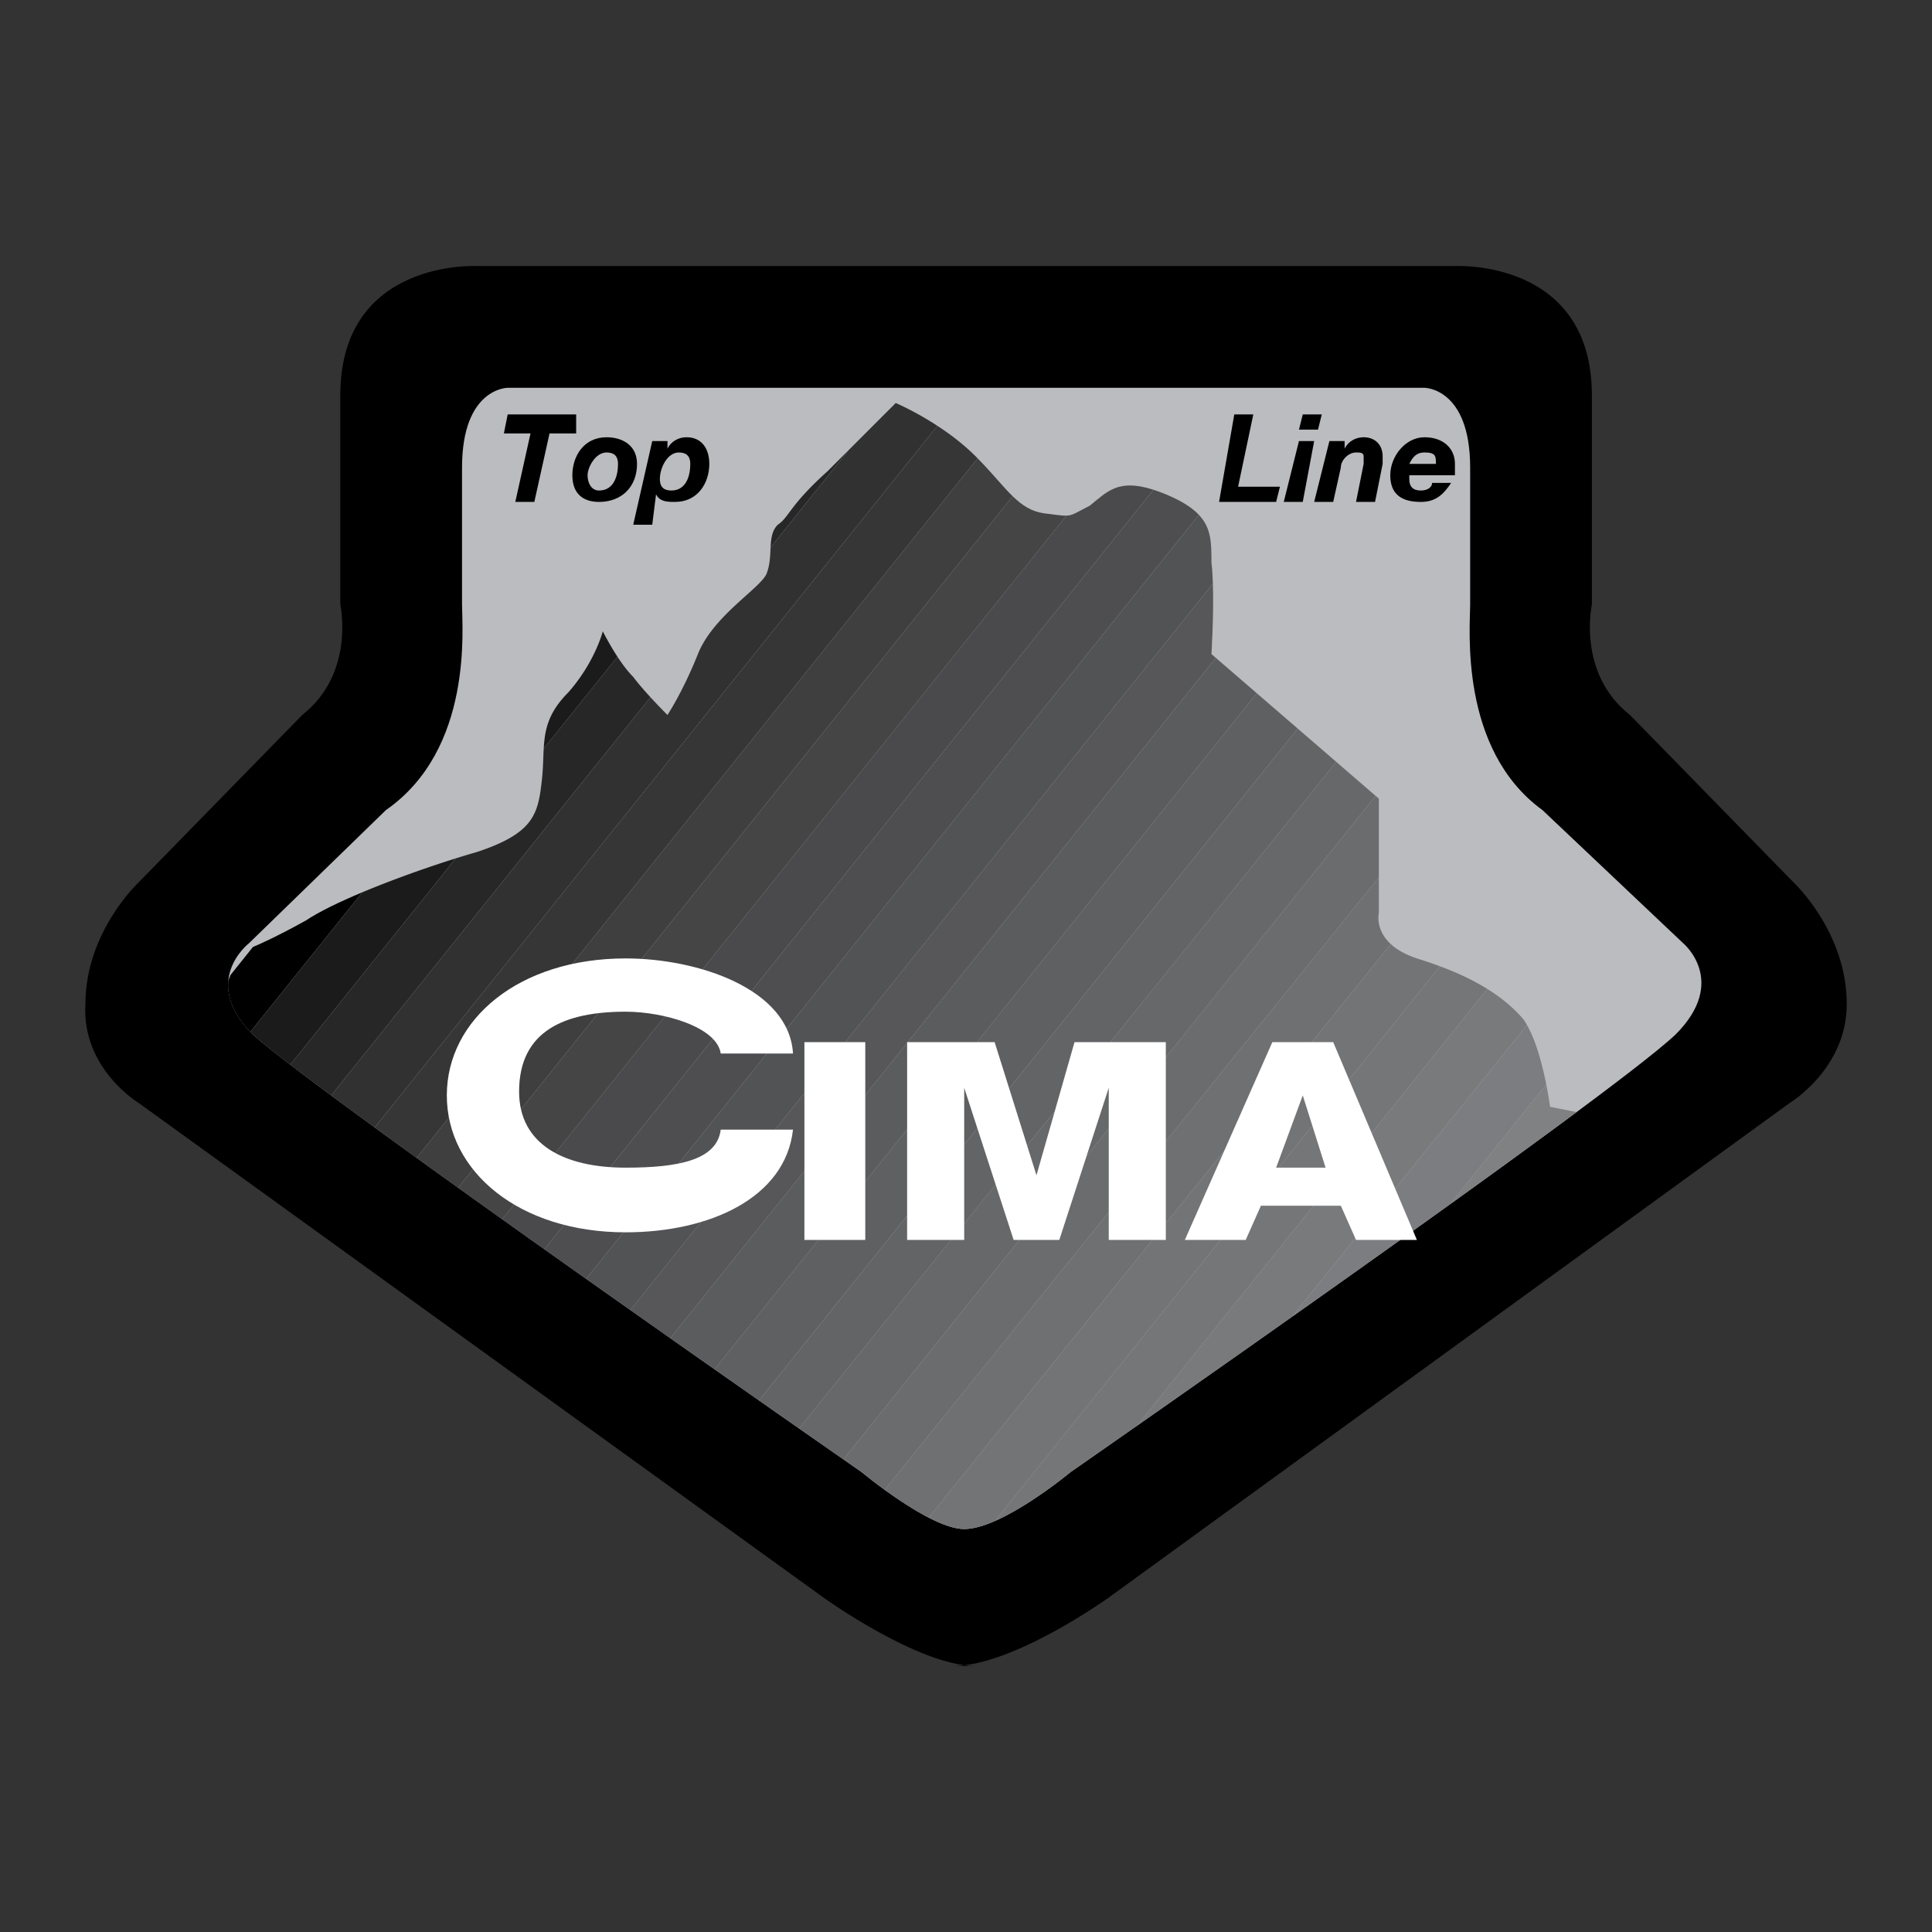 <svg xmlns="http://www.w3.org/2000/svg" width="2500" height="2500" viewBox="0 0 192.756 192.756"><rect x="0" y="0" width="192.756" height="192.756" fill="#333333" stroke="none"/><g fill-rule="evenodd" clip-rule="evenodd"><path fill="#fff" fill-opacity="0" d="M0 0h192.756v192.756H0V0z"/><path d="M98.854 26.545h46.307s13.662-.759 13.662 12.904v20.875s-1.518 6.832 3.797 11.007l16.32 16.7s5.312 4.935 5.312 12.146c0 6.451-5.693 9.867-5.693 9.867l-67.938 49.342s-9.49 6.832-15.562 6.832h2.277c-5.693 0-15.182-6.832-15.182-6.832l-68.318-49.342s-5.693-3.416-5.314-9.867c0-7.211 5.314-12.146 5.314-12.146l16.321-16.7c5.313-4.175 3.795-11.007 3.795-11.007V39.449c0-13.664 13.664-12.904 13.664-12.904h51.238z"/><path d="M98.096 38.691h44.027s4.555 0 4.555 7.97v13.664c0 2.277-1.139 14.423 7.211 20.496l14.043 13.284s4.555 3.796-.76 9.108c-6.83 6.453-60.348 43.648-60.348 43.648s-6.832 5.693-10.626 5.693c-3.416 0-10.248-5.693-10.248-5.693s-53.516-37.195-60.728-43.648c-5.313-5.312-.379-9.108-.379-9.108L38.506 80.82c8.729-6.073 7.591-18.218 7.591-20.496V46.66c0-7.97 4.555-7.97 4.555-7.97h47.444v.001z" fill="#bbbcbf"/><path d="M23.003 97.266l2.235-2.788c.203-.082 2.075-.86 5.297-2.65 1.301-.869 3.317-1.841 5.611-2.804L24.97 102.959c-1.835-1.936-2.317-3.664-2.2-5.064.067-.221.145-.428.233-.629z"/><path d="M24.971 102.959l11.176-13.935c2.965-1.243 6.391-2.464 9.324-3.384l-16.51 20.589c-1.687-1.295-2.974-2.33-3.739-3.016a10 10 0 0 1-.251-.254zm36.633-37.437l-7.358 9.175c.11-1.918.448-3.612 2.479-5.643 2.657-3.036 3.416-6.072 3.416-6.072s.618 1.247 1.463 2.54z" fill="#1b1b1b"/><path d="M28.961 106.229l16.51-20.589a85.575 85.575 0 0 1 2.145-.644c5.693-1.898 6.072-3.796 6.452-7.212.125-1.132.123-2.137.178-3.087l7.358-9.175c.477.729 1.027 1.467 1.574 2.015.463.617 1.11 1.364 1.72 2.027l-31.861 39.731a327.316 327.316 0 0 1-4.076-3.066zm55.72-61.335l-7.799 9.725c.046-.885.132-1.679.717-2.264 1.139-.759 1.139-1.898 4.934-5.314l2.148-2.147z" fill="#272728"/><path d="M33.036 109.295l31.861-39.731c.891.97 1.696 1.768 1.696 1.768s1.518-2.277 3.036-6.072c1.518-3.796 6.073-6.452 6.832-7.971.368-.92.378-1.836.421-2.67l7.799-9.725 4.685-4.685s1.895.796 4.16 2.277l-56.14 70.006a716.392 716.392 0 0 1-4.35-3.197z" fill="#323132"/><path d="M37.386 112.492l56.14-70.006c1.243.812 2.6 1.826 3.81 3.037l.201.205-55.974 69.798c-1.45-1.047-2.846-2.063-4.177-3.034z" fill="#363637"/><path d="M41.563 115.525l55.974-69.798c1.482 1.508 2.504 2.817 3.5 3.785l-55.33 68.996a2217.396 2217.396 0 0 1-4.144-2.983z" fill="#3f3f40"/><path d="M45.708 118.508l55.33-68.996c.945.916 1.867 1.523 3.131 1.704 1.195.149 1.797.244 2.234.229l-56.3 70.206c-1.488-1.061-2.957-2.11-4.395-3.143z" fill="#454546"/><path d="M50.102 121.65l56.3-70.206c.67-.022.939-.297 2.32-.988 1.715-1.372 2.805-2.74 6.357-1.593L54.31 124.642c-1.408-.999-2.815-1.997-4.208-2.992z" fill="#4a494b"/><path d="M54.311 124.643l60.769-75.779c.381.123.793.271 1.234.454 1.592.664 2.623 1.332 3.297 2.044l-61.132 76.231c-1.384-.98-2.778-1.962-4.168-2.95z" fill="#4e4e50"/><path d="M58.479 127.594l61.132-76.231c1.252 1.324 1.256 2.812 1.256 4.788.076.601.119 1.322.143 2.091l-58.118 72.474c-1.453-1.025-2.926-2.071-4.413-3.122z" fill="#525355"/><path d="M62.892 130.715l58.118-72.474c.1 3.112-.143 7.019-.143 7.019l.439.379-54.434 67.881-3.98-2.805z" fill="#575759"/><path d="M66.872 133.52l54.435-67.881 4.086 3.528-54.097 67.458-4.424-3.105z" fill="#5b5c5e"/><path d="M71.295 136.625l54.097-67.458 4.086 3.528-53.756 67.034-4.427-3.104z" fill="#5f6062"/><path d="M75.723 139.729l53.756-67.034 3.842 3.318-53.597 66.514c-1.204-.839-2.544-1.781-4.001-2.798z" fill="#636466"/><path d="M79.723 142.527l53.597-66.514 3.924 3.389-53.096 66.211c-1.072-.744-2.584-1.801-4.425-3.086z" fill="#67686a"/><path d="M84.148 145.613l53.096-66.211.324.279v7.859l-49.301 61.11c-1.368-.994-2.317-1.789-2.317-1.789s-.647-.441-1.802-1.248z" fill="#6b6c6e"/><path d="M88.267 148.65l49.301-61.11v3.528s-.414 1.654 1.195 3.13l-46.11 57.222c-1.542-.789-3.136-1.863-4.386-2.77z" fill="#6f7072"/><path d="M92.653 151.42l46.111-57.221c.574.526 1.404 1.025 2.6 1.424.811.25 1.574.511 2.305.784L99.293 151.74c-1.117.494-2.191.814-3.095.814-.981.001-2.245-.464-3.545-1.134z" fill="#737476"/><path d="M99.293 151.74l44.375-55.334c1.807.67 3.371 1.418 4.723 2.26l-34.947 43.578c-4.064 2.844-6.619 4.617-6.619 4.617s-3.966 3.305-7.532 4.879z" fill="#757678"/><path d="M113.443 142.244l34.947-43.578c1.432.891 2.621 1.889 3.6 3.029.127.178.246.373.363.578L128.9 131.381a3970.638 3970.638 0 0 1-15.457 10.863z" fill="#787a7c"/><path d="M128.9 131.381l23.453-29.107c.945 1.66 1.564 4.139 1.918 5.924l-9.572 11.936a2661.06 2661.06 0 0 1-15.799 11.247z" fill="#7c7d80"/><path d="M144.699 120.133l9.572-11.936c.256 1.297.377 2.229.377 2.229l2.652.529a1042.198 1042.198 0 0 1-12.601 9.178z" fill="#808183"/><path d="M121.627 50.077h5.693l.379-1.518h-4.174l1.518-7.211h-1.898l-1.518 8.729zM128.08 50.077h1.896l1.139-6.073h-1.518l-1.517 6.073zm3.795-8.729h-1.898l-.379 1.518h1.898l.379-1.518zM131.115 50.077h1.898l.76-3.416c0-.759.758-1.518 1.518-1.518.379 0 .76 0 .76.379v.759l-.76 3.795h1.898l.758-3.795v-.759c0-1.139-.758-1.898-1.896-1.898-.76 0-1.52.38-1.898 1.139v-.759h-1.518l-1.52 6.073zM145.16 47.42v-1.139c0-1.519-1.139-2.657-3.037-2.657s-3.416 1.898-3.416 3.796c0 1.897 1.139 2.657 3.037 2.657 1.518 0 2.277-.759 3.035-1.898h-1.896c0 .38-.381.759-1.139.759-.76 0-1.139-.379-1.139-1.139v-.379h4.555zm-4.555-1.138c.379-.759.758-1.139 1.518-1.139 1.139 0 1.139.379 1.139 1.139h-2.657zM51.411 50.077h1.898l1.518-6.832h2.657v-1.897h-6.832l-.38 1.897h2.657l-1.518 6.832zM57.104 47.42c0 1.897 1.139 2.657 2.657 2.657 2.277 0 3.795-1.518 3.795-3.795 0-1.898-1.518-2.657-3.037-2.657-2.276 0-3.415 1.897-3.415 3.795zm1.518 0c0-.759.759-2.277 1.898-2.277.759 0 1.139.379 1.139 1.139 0 1.139-.379 2.657-1.897 2.657-.761-.001-1.14-.76-1.14-1.519zM67.731 45.143c.759 0 1.139.379 1.139 1.139 0 1.139-.379 2.657-1.897 2.657-.759 0-1.139-.379-1.139-1.139 0-1.139.759-2.657 1.897-2.657zm-4.554 7.211h1.897l.38-3.037c.379.759 1.139.759 1.897.759 2.277 0 3.416-1.898 3.416-3.795 0-1.519-.759-2.657-2.277-2.657-.759 0-1.518.38-1.897 1.139v-.759h-1.519l-1.897 8.35z"/><path fill="#fff" d="M80.256 123.709h6.073v-19.736h-6.073v19.736zM90.504 123.709h5.694v-15.182l4.933 15.182h4.555l4.935-15.182v15.182h5.693v-19.736h-9.109l-3.797 13.285-4.174-13.285h-8.73v19.736zM129.977 109.287l2.277 7.211h-4.934l2.657-7.211zm-11.766 14.422h6.072l1.52-3.416h7.971l1.518 3.416h6.072l-8.35-19.736h-6.072l-8.731 19.736zM79.118 105.111c-.379-6.451-9.488-9.489-16.7-9.489-10.627 0-17.839 6.073-17.839 13.665 0 7.59 7.211 13.662 17.839 13.662 8.35 0 15.941-3.416 16.7-10.246h-7.211c-.38 3.035-4.175 3.795-9.489 3.795-6.073 0-10.627-2.277-10.627-7.592 0-6.072 4.555-7.969 10.627-7.969 3.795 0 9.109 1.518 9.489 4.174h7.211z"/></g></svg>
